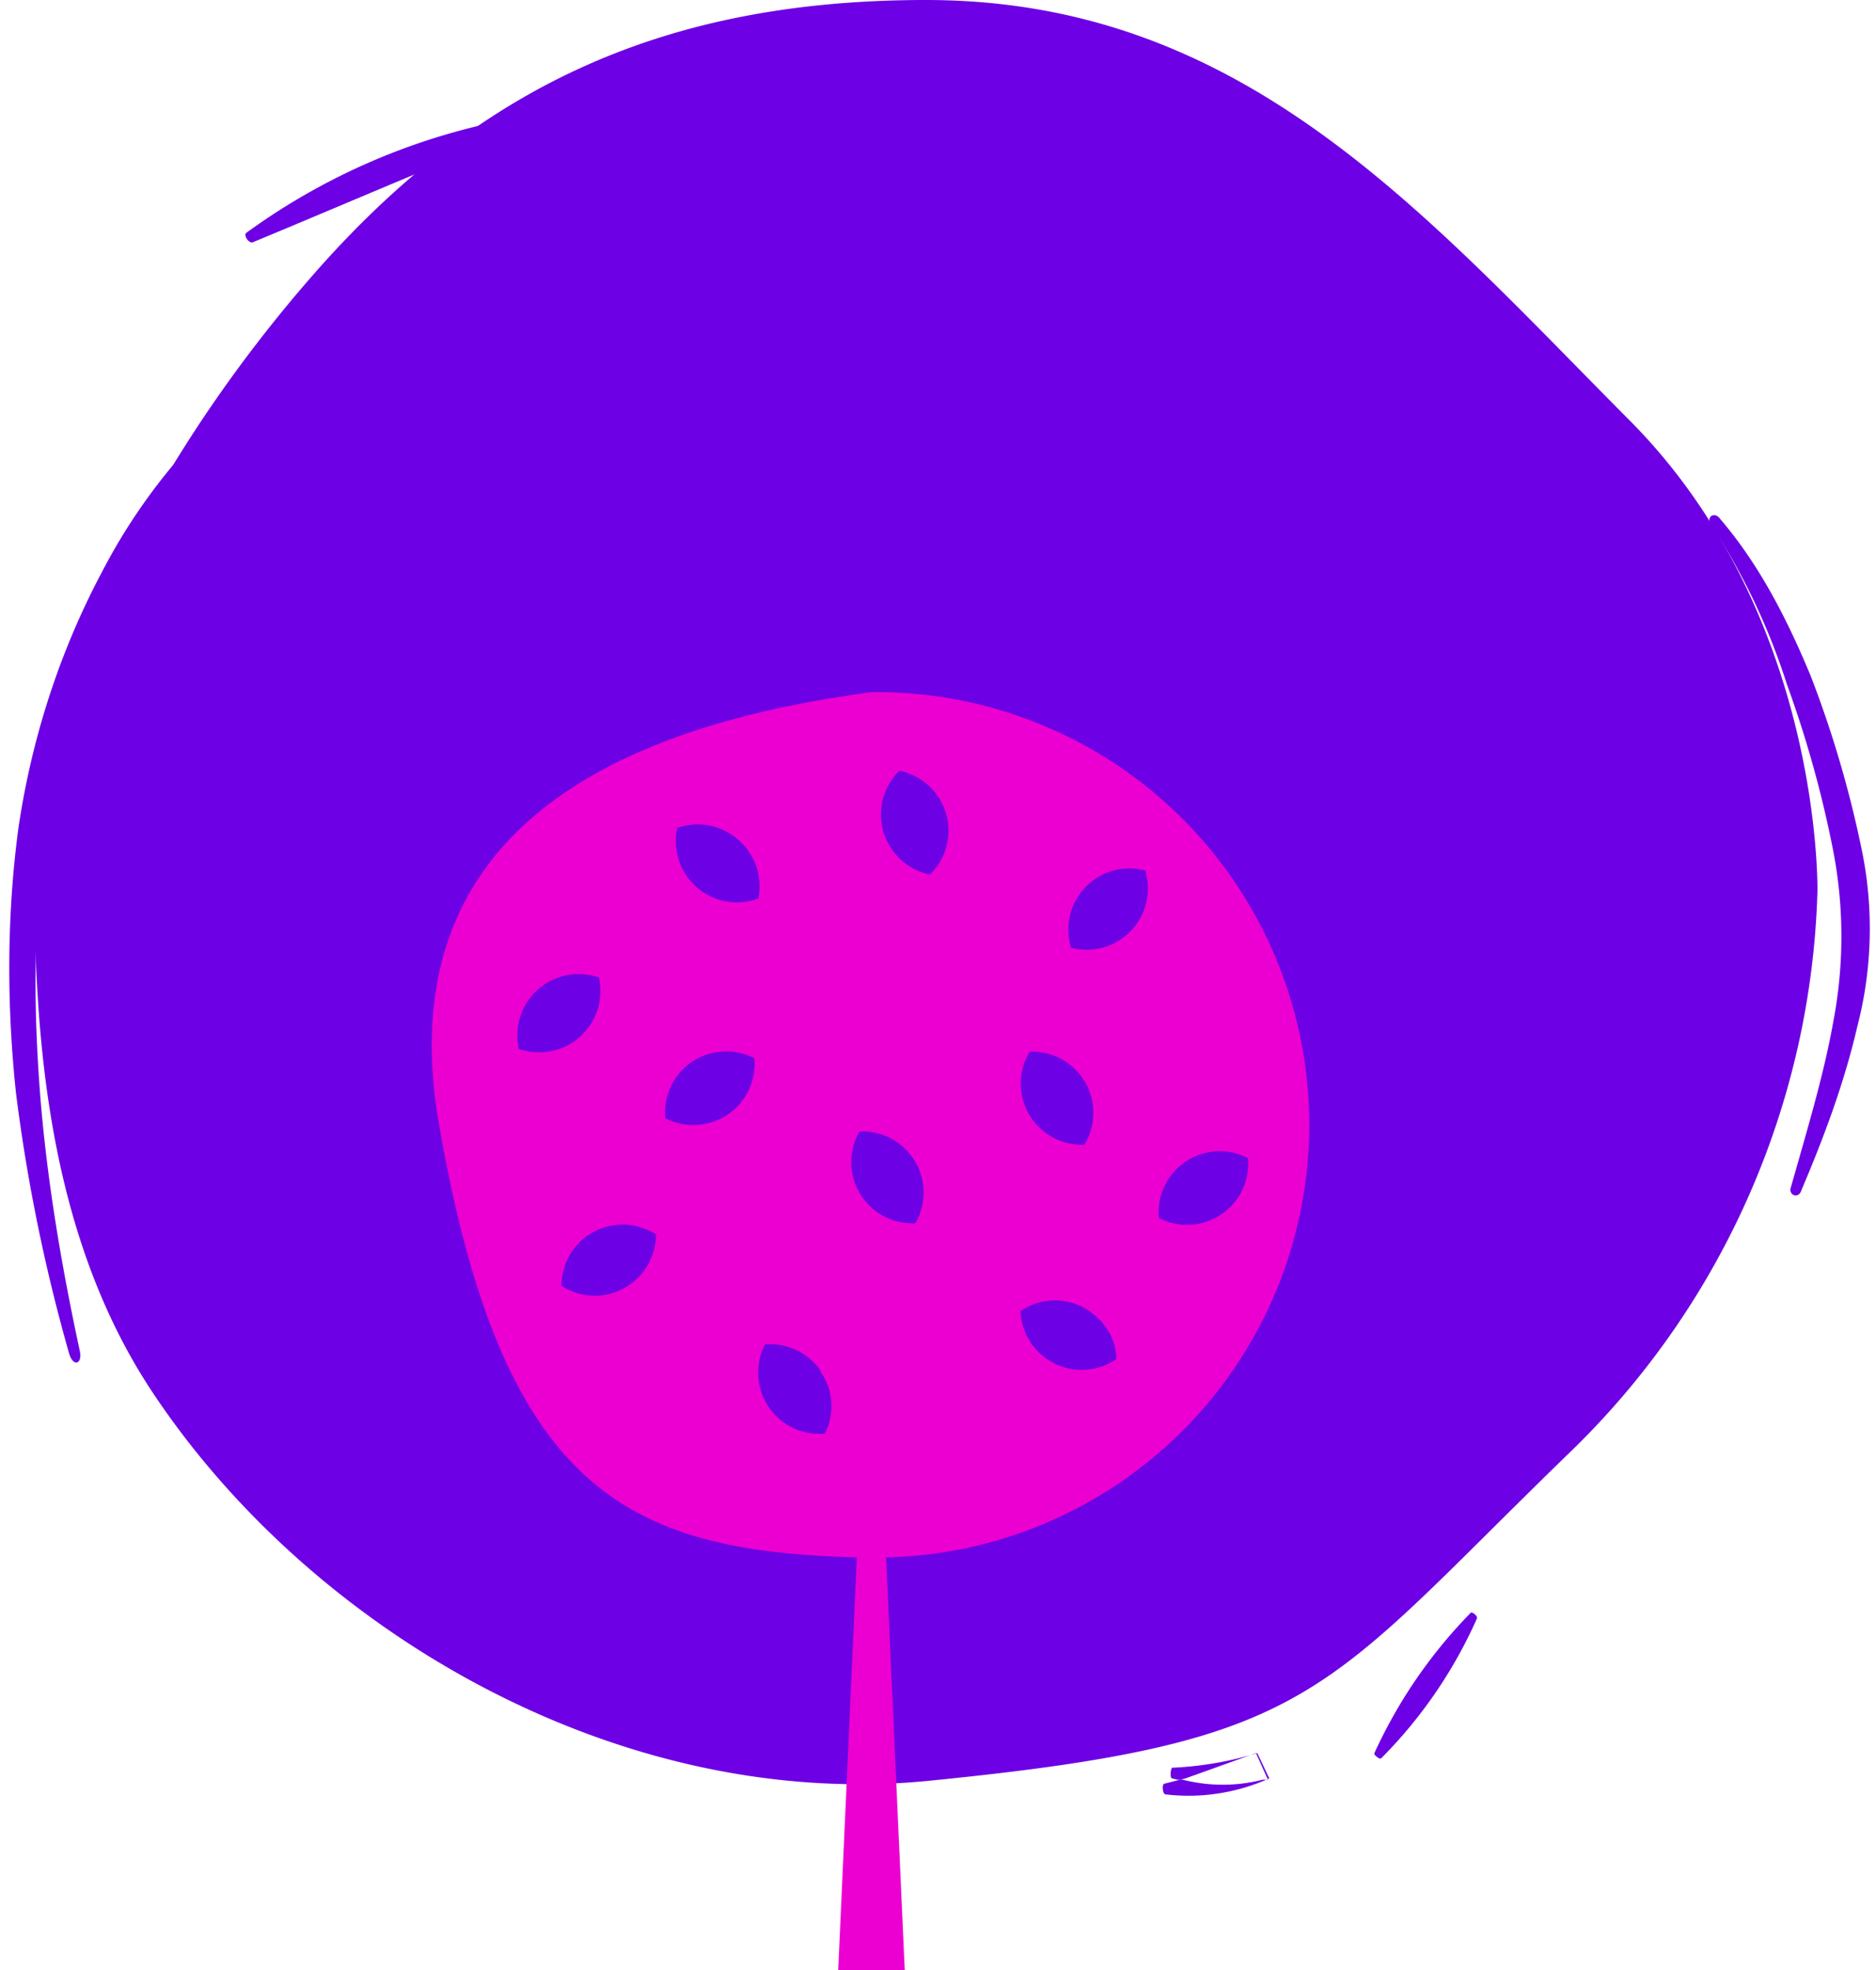 <?xml version="1.0" encoding="UTF-8"?> <svg xmlns="http://www.w3.org/2000/svg" width="141" height="148" viewBox="0 0 141 148"><g fill="none" fill-rule="evenodd" transform="translate(-14 -2)"><g fill="#6d00e4"><path d="M83.6 135.8c29.5-2.9 29.5-6.4 48.5-24.8a61 61 0 0 0 18.5-42.1c0-1.2 0-21.3-14.3-35.5C120.8 17.8 107.3 2 83.6 2c-20.1 0-34 6.8-46.2 20.8-10.3 11.8-20.8 29.3-20.8 46 0 13.8 1.8 27.3 9 38 12 17.9 35 31.2 58 29z"></path><path d="M108.5 133.7l.9 1.9a14.8 14.8 0 0 1-7.8 1.2c-.2 0-.3-.7-.1-.8l.8-.2.4-.1h-.2l-.4-.1c-.2 0-.1-.8 0-.8a26 26 0 0 0 6.4-1.1zM35.1 30.3a49 49 0 0 0-11.8 15.5 63.2 63.2 0 0 0-5.8 18.6c-1 6.4-1 13-.5 19.6.5 6.5 1.6 13 3 19.5.2 1-.5 1.2-.8.2a131 131 0 0 1-4-19.6c-.7-6.6-.7-13.4.2-20 1-6.7 3.1-13.2 6.3-19.2a44.3 44.3 0 0 1 13-15.2c.8-.7 1.2 0 .4.6zm73.3 103.4l-5.3 1.9-.4.1h.2c2 .5 4 .5 6 0h.4zm16.6-10.1a35 35 0 0 1-7.2 10.5c-.1.1-.6-.3-.5-.4a37 37 0 0 1 7.2-10.5c.1-.2.6.2.5.4zM143.3 41c3 3.5 5.1 7.7 6.8 11.8a81.9 81.9 0 0 1 3.8 12.9 29.3 29.3 0 0 1-.3 13.4c-1 4.3-2.5 8.3-4.2 12.3-.2.7-1 .4-.8-.2l.6-2.1c1-3.5 2-7 2.6-10.4a34 34 0 0 0 0-12.7 83.3 83.3 0 0 0-3.5-12.6 49.5 49.5 0 0 0-5.7-12c-.4-.6.3-1 .7-.4zM54 11.5c-7.1 2.8-14 5.8-21 8.7-.3.1-.7-.5-.5-.7a49 49 0 0 1 21.3-8.8c.3 0 .5.7.2.8z"></path></g><path fill="#ec00d1" d="M78.7 119c-17.6-.4-26.9-5-31.7-32.5-3.2-18.3 7.6-29.2 32.5-32.5a32.5 32.5 0 0 1 .8 65h.3l1.4 31h-5l1.4-31zm-3-14a4.6 4.6 0 0 0-4.2-2 4.6 4.6 0 0 0 4.5 6.7c.7-1.4.7-3.2-.3-4.6zm19.7-4.8a4.6 4.6 0 0 0-4.7.3 4.6 4.6 0 0 0 7.2 3.6c0-1.6-1-3.1-2.5-3.9zm-32-5.4a4.6 4.6 0 0 0-7.2 3.8 4.6 4.6 0 0 0 7.1-3.8zm44.4-5.8a4.6 4.6 0 0 0-6.7 4.5 4.6 4.6 0 0 0 6.7-4.5zm-29-2h-.2a4.6 4.6 0 0 0 4.2 6.9 4.6 4.6 0 0 0-4.2-6.9zm12.8-6h-.2a4.6 4.6 0 0 0 4.1 7 4.6 4.6 0 0 0-4-7zm-20.9.5A4.6 4.6 0 0 0 64 86a4.6 4.6 0 0 0 6.7-4.5zm-11.8-6.1a4.6 4.6 0 0 0-5.9 5.4 4.6 4.6 0 0 0 6-5.4zm41.2-8a4.6 4.6 0 0 0-5.6 5.8 4.6 4.6 0 0 0 5.6-5.7zm-30.6-2.3a4.6 4.6 0 0 0-4.6-.9 4.6 4.6 0 0 0 6.1 5.3c.3-1.6-.2-3.3-1.5-4.4zm12.1-5.2a4.6 4.6 0 0 0 2.3 7.8 4.6 4.6 0 0 0-2.3-7.8z"></path></g></svg> 